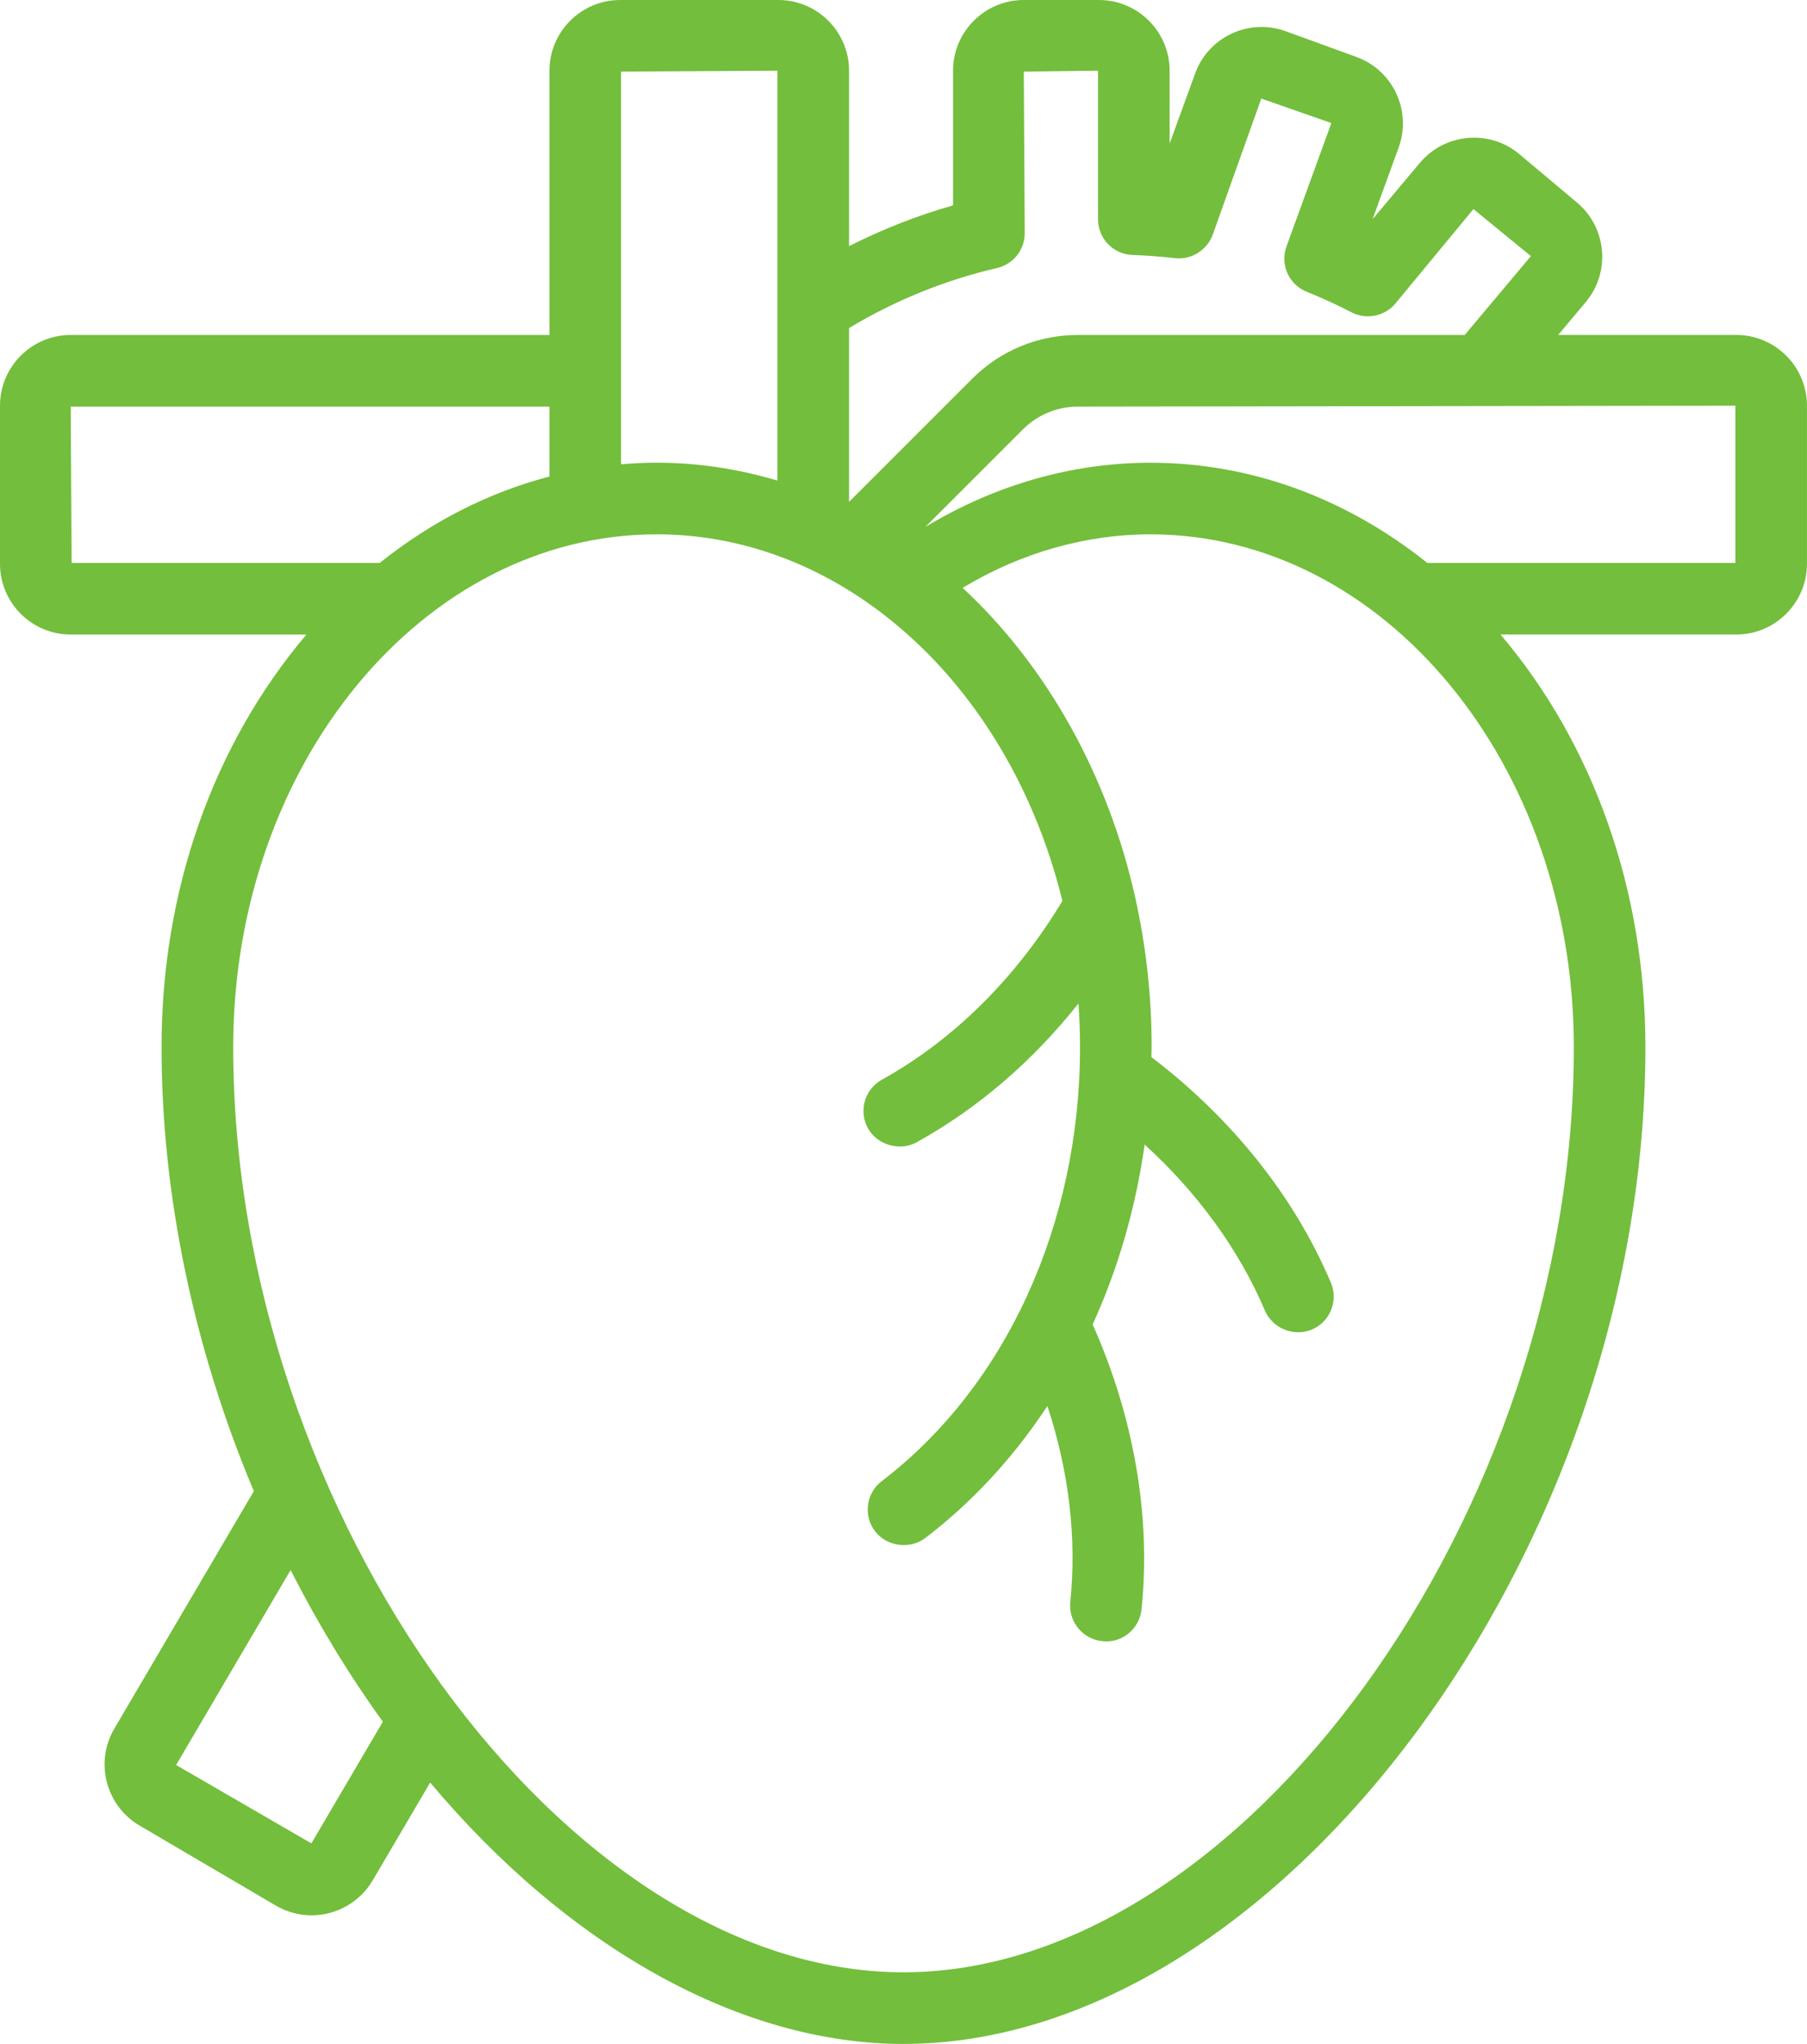 <?xml version="1.0" encoding="UTF-8"?>
<svg id="_レイヤー_1" data-name=" レイヤー 1" xmlns="http://www.w3.org/2000/svg" version="1.1" viewBox="0 0 88.404 100">
  <defs>
    <style>
      .cls-1 {
        fill: #73be3c;
        stroke-width: 0px;
      }
    </style>
  </defs>
  <path class="cls-1" d="M84.945,16.746h-9.481l1.842-2.195c1.098-1.309.927-3.268-.382-4.367l-2.819-2.366c-1.307-1.098-3.267-.927-4.367.383l-3.18,3.788c-.07-.033-.141-.065-.211-.098l1.745-4.794c.585-1.607-.246-3.389-1.853-3.974l-3.457-1.258c-.779-.281-1.619-.246-2.371.103-.75.35-1.32.972-1.603,1.749l-1.943,5.339V3.459c0-1.71-1.391-3.101-3.1-3.101h-3.679c-1.71,0-3.101,1.391-3.101,3.101v6.861c-2.017.552-3.958,1.33-5.805,2.313V3.46c0-1.71-1.391-3.102-3.101-3.102h-7.738c-1.71,0-3.102,1.392-3.102,3.102v13.286H3.46c-1.71,0-3.102,1.392-3.102,3.102v7.738c0,1.71,1.392,3.101,3.102,3.101h12.32c-4.623,5.153-7.518,12.454-7.518,20.544,0,7.538,1.698,15.03,4.575,21.79-.036.047-.085.077-.116.129l-6.819,11.607c-.866,1.475-.371,3.378,1.103,4.246l6.674,3.919c.491.289,1.03.426,1.564.426,1.064,0,2.103-.548,2.68-1.53l3.071-5.229c6.515,7.923,14.823,13.052,23.207,13.052h.001c18.138,0,35.94-23.979,35.94-48.41,0-8.09-2.895-15.391-7.518-20.544h12.32c1.71,0,3.101-1.391,3.101-3.101v-7.738c0-1.71-1.391-3.102-3.101-3.102h-0ZM48.694,12.765c.632-.147,1.079-.709,1.079-1.358V3.459c0-.172.14-.313.312-.313h3.679c.172,0,.311.141.311.313v7.265c0,.75.595,1.367,1.345,1.393.704.025,1.409.079,2.098.158.634.075,1.25-.301,1.471-.907l2.438-6.696c.036-.1.108-.151.161-.176.053-.024.139-.046.238-.01l3.457,1.258c.1.036.151.108.176.161.025.053.047.138.01.239l-2.195,6.03c-.257.707.093,1.49.79,1.77.746.301,1.491.644,2.215,1.018.579.302,1.291.159,1.709-.341l3.883-4.627c.111-.132.309-.149.441-.04l2.818,2.364c.132.111.149.309.039.441l-3.345,3.986h-19.085c-1.861,0-3.612.724-4.927,2.041l-6.434,6.434c-.066-.033-.132-.065-.199-.098v-9.278c2.334-1.425,4.859-2.466,7.514-3.081h0ZM30.027,3.46c0-.173.141-.314.314-.314h7.738c.172,0,.313.141.313.314v20.539c-2.03-.654-4.133-1.003-6.268-1.003-.707,0-1.405.044-2.097.115,0,0,0-19.651,0-19.651ZM3.147,27.586v-7.738c0-.173.141-.314.314-.314h23.779v4.058c-3.109.768-5.997,2.255-8.536,4.306H3.46c-.173,0-.314-.14-.314-.312ZM15.519,90.406c-.086.15-.278.202-.429.112l-6.672-3.918c-.149-.088-.199-.281-.111-.43l5.935-10.103c1.436,2.902,3.087,5.638,4.915,8.147,0,0-3.638,6.192-3.638,6.192ZM44.203,96.853h-.001c-16.731,0-33.152-22.598-33.152-45.622,0-14.032,9.454-25.447,21.073-25.447,3.982,0,7.867,1.358,11.233,3.928,4.446,3.395,7.589,8.533,9,14.424-2.312,3.884-5.423,6.994-9.038,9-.673.372-.916,1.222-.542,1.895.254.458.73.718,1.22.718.229,0,.461-.057.675-.175,3.204-1.777,6.048-4.313,8.367-7.428.102,1.016.157,2.045.157,3.086,0,8.77-3.678,16.814-9.839,21.518-.612.467-.729,1.342-.261,1.954.274.359.689.548,1.109.548.295,0,.592-.094.845-.286,2.483-1.896,4.598-4.276,6.292-6.993,1.24,3.465,1.723,7.027,1.378,10.441-.079.766.48,1.45,1.246,1.527.048.005.095.008.143.008.706,0,1.312-.536,1.384-1.254.464-4.573-.386-9.362-2.43-13.898,1.356-2.929,2.261-6.147,2.669-9.514,2.874,2.483,5.1,5.448,6.482,8.699.225.53.742.848,1.284.848.182,0,.366-.036.545-.111.708-.301,1.039-1.12.737-1.829-1.795-4.224-4.842-8.008-8.812-10.996.004-.221.017-.44.017-.662,0-2.474-.274-4.897-.791-7.222-.001-.005-.002-.011-.004-.016-1.35-6.06-4.379-11.441-8.688-15.287,3.01-1.913,6.357-2.922,9.78-2.922,11.62,0,21.073,11.415,21.073,25.447,0,23.024-16.421,45.622-33.152,45.622l0-0ZM85.258,27.586c0,.172-.14.312-.312.312h-15.243c-3.827-3.091-8.448-4.903-13.421-4.903-4.269,0-8.419,1.357-12.078,3.905-.11-.077-.218-.158-.329-.232l5.91-5.91c.79-.79,1.84-1.224,2.956-1.224h32.205c.172,0,.312.141.312.314,0,0,0,7.738,0,7.738Z"/>
  <path class="cls-1" d="M44.203,100c-7.908,0-16.325-4.654-23.158-12.789l-2.813,4.789c-.618,1.053-1.764,1.707-2.989,1.707-.612,0-1.216-.164-1.746-.475l-6.674-3.919c-1.644-.968-2.197-3.093-1.231-4.737l6.819-11.607c.003-.005.005-.009.008-.013-2.955-7.019-4.516-14.527-4.516-21.725,0-7.648,2.511-14.782,7.088-20.186H3.46c-1.908,0-3.46-1.552-3.46-3.459v-7.738c0-1.908,1.552-3.46,3.46-3.46h23.421V3.46c0-1.908,1.552-3.46,3.46-3.46h7.738c1.908,0,3.459,1.552,3.459,3.46v8.583c1.639-.83,3.347-1.5,5.088-1.995V3.459c0-1.907,1.552-3.459,3.459-3.459h3.679c1.907,0,3.458,1.552,3.458,3.459v3.565l1.248-3.429c.316-.868.951-1.561,1.788-1.951.836-.388,1.775-.43,2.644-.116l3.457,1.258c.867.316,1.56.951,1.951,1.789.391.838.432,1.777.116,2.644l-1.275,3.504,2.311-2.752c.594-.707,1.428-1.14,2.349-1.221.922-.081,1.818.201,2.523.794l2.818,2.365c1.46,1.226,1.652,3.411.427,4.872l-1.348,1.606h8.712c1.908,0,3.459,1.552,3.459,3.46v7.738c0,1.907-1.552,3.459-3.459,3.459h-11.532c4.577,5.403,7.088,12.538,7.088,20.186,0,24.612-17.98,48.769-36.298,48.769l-0.0 0ZM20.946,85.965l.326.396c6.753,8.212,15.111,12.922,22.93,12.922,17.958,0,35.583-23.802,35.583-48.052,0-7.644-2.707-15.044-7.426-20.305l-.536-.598h13.122c1.512,0,2.742-1.23,2.742-2.742v-7.738c0-1.513-1.23-2.744-2.742-2.744h-10.25l2.337-2.783c.971-1.158.819-2.891-.338-3.862l-2.819-2.366c-.559-.47-1.269-.692-2-.629-.731.064-1.392.408-1.863.968l-3.357,3.999-.754-.35.108-.312,1.745-4.794c.25-.687.217-1.432-.092-2.096-.31-.665-.859-1.168-1.546-1.419l-3.457-1.258c-.69-.249-1.435-.217-2.098.092-.663.309-1.167.859-1.418,1.547l-2.638,7.249V3.459c0-1.512-1.23-2.742-2.741-2.742h-3.679c-1.512,0-2.742,1.23-2.742,2.742v7.135l-.264.072c-1.969.539-3.897,1.307-5.731,2.284l-.527.28V3.46c0-1.513-1.23-2.744-2.742-2.744h-7.738c-1.513,0-2.744,1.231-2.744,2.744v13.645H3.46c-1.513,0-2.744,1.231-2.744,2.744v7.738c0,1.512,1.231,2.742,2.744,2.742h13.122l-.536.598c-4.719,5.26-7.426,12.661-7.426,20.305,0,7.173,1.572,14.66,4.546,21.65l.082.194-.128.166c-.026.034-.056.064-.086.092l-6.824,11.606c-.765,1.304-.328,2.989.976,3.756l6.674,3.918c.42.246.898.377,1.383.377.972,0,1.881-.519,2.371-1.353,0,0,3.331-5.671,3.331-5.671ZM44.203,97.212c-16.912,0-33.511-22.775-33.511-45.981,0-14.229,9.614-25.806,21.432-25.806,4.062,0,8.022,1.384,11.45,4.002,4.442,3.391,7.685,8.585,9.131,14.625l.034.142-.075.125c-2.349,3.948-5.521,7.105-9.172,9.13-.242.134-.417.354-.493.62-.076.266-.044.546.09.788.267.481.921.673,1.408.403,3.161-1.753,5.938-4.219,8.254-7.329l.552-.741.092.919c.106,1.055.159,2.105.159,3.122,0,8.881-3.731,17.031-9.98,21.803-.22.168-.361.411-.398.685-.037.274.036.546.204.766.336.44,1.009.532,1.452.194,2.411-1.841,4.499-4.161,6.205-6.898l.392-.629.25.698c1.277,3.57,1.747,7.136,1.397,10.598-.028.275.052.544.227.758.175.215.423.348.698.376.04.005.073.006.107.006.533,0,.975-.4,1.027-.931.455-4.48-.375-9.222-2.4-13.715l-.067-.149.069-.149c1.347-2.91,2.234-6.075,2.638-9.406l.081-.668.509.44c2.92,2.523,5.194,5.577,6.577,8.83.217.51.834.768,1.361.547.253-.107.45-.308.554-.565s.101-.538-.007-.793c-1.759-4.14-4.767-7.891-8.698-10.85l-.146-.11.012-.457c.005-.127.009-.253.009-.381,0-2.405-.263-4.809-.782-7.144-1.338-6.007-4.384-11.368-8.58-15.114l-.353-.315.4-.254c3.065-1.948,6.513-2.978,9.972-2.978,11.818,0,21.432,11.576,21.432,25.806,0,23.205-16.599,45.981-33.51,45.981v0ZM32.124,26.142c-11.422,0-20.715,11.255-20.715,25.089,0,22.843,16.244,45.264,32.793,45.264h.001c16.55,0,32.794-22.421,32.794-45.264,0-13.834-9.293-25.089-20.715-25.089-3.173,0-6.339.904-9.187,2.619,4.125,3.826,7.116,9.188,8.445,15.155.534,2.402.803,4.858.803,7.315,0,.136-.005.271-.009.406l-.003.082c3.959,3.017,6.993,6.827,8.778,11.03.183.431.188.907.013,1.342-.175.434-.509.774-.94.957-.886.373-1.932-.064-2.298-.927-1.26-2.964-3.288-5.761-5.885-8.123-.439,3.104-1.293,6.06-2.543,8.799,2.028,4.564,2.855,9.378,2.393,13.932-.096.96-.957,1.68-1.925,1.565-.46-.046-.88-.272-1.176-.635-.296-.363-.433-.819-.385-1.284.317-3.13-.06-6.351-1.12-9.587-1.674,2.538-3.682,4.709-5.976,6.46-.749.571-1.888.416-2.456-.329-.284-.372-.406-.833-.344-1.296.062-.464.301-.876.673-1.16,6.073-4.637,9.698-12.574,9.698-21.233,0-.699-.026-1.414-.077-2.136-2.259,2.847-4.919,5.13-7.915,6.792-.823.456-1.931.132-2.382-.682-.227-.409-.281-.882-.152-1.332.129-.45.425-.823.835-1.05,3.502-1.943,6.552-4.964,8.829-8.745-1.425-5.819-4.558-10.816-8.835-14.081-3.303-2.522-7.112-3.855-11.016-3.855h-0ZM15.249,90.921c-.119,0-.236-.032-.341-.094l-6.671-3.917c-.32-.189-.427-.602-.238-.921l6.271-10.674.294.595c1.425,2.879,3.068,5.603,4.883,8.094l.138.19-3.756,6.394c-.09.155-.234.266-.408.312-.057.015-.115.023-.172.023h-0ZM15.27,90.208l.001.001.001-.002s-.002.001-.002.001ZM14.217,76.817l-5.601,9.535,6.617,3.835,3.497-5.952c-1.66-2.301-3.176-4.792-4.512-7.418v0ZM84.945,28.257h-15.369l-.098-.08c-3.906-3.156-8.469-4.824-13.196-4.824-4.16,0-8.266,1.328-11.874,3.841l-.205.143-.333-.234c-.065-.047-.13-.093-.196-.137l-.362-.243,6.218-6.218c.857-.857,1.997-1.329,3.209-1.329h32.205c.37,0,.671.301.671.672v7.738c0,.37-.301.671-.671.671ZM69.829,27.541h15.071v-7.692l-32.16.045c-1.021,0-1.981.398-2.702,1.119l-4.77,4.771c3.41-2.062,7.189-3.145,11.015-3.145,4.852,0,9.534,1.695,13.547,4.903h-0ZM18.83,28.257H3.46c-.371,0-.672-.301-.672-.671v-7.738c0-.371.301-.672.672-.672h24.137v4.697l-.272.067c-3.014.745-5.839,2.17-8.396,4.237l-.099.08h-0ZM3.505,27.541h15.072c2.537-2.028,5.328-3.449,8.304-4.226v-3.421H3.46s.044,7.648.044,7.648ZM41.449,25.658l-.595-.294-.033-.24v-9.479l.172-.105c2.38-1.452,4.943-2.504,7.619-3.124h0c.472-.11.802-.525.802-1.009V3.459c0-.37.301-.671.671-.671h3.679c.369,0,.67.301.67.671v7.265c0,.561.439,1.015.999,1.035.71.026,1.426.079,2.126.16.476.055.931-.228,1.094-.674l2.437-6.696c.06-.167.183-.302.346-.378.167-.075.348-.082.513-.022l3.457,1.258c.168.06.303.184.379.347.076.161.084.344.021.514l-2.194,6.028c-.192.528.065,1.106.586,1.315.751.303,1.507.65,2.247,1.033.427.222.961.116,1.27-.252l3.883-4.627c.238-.281.661-.32.944-.086l2.819,2.366c.283.238.32.662.084.945l-3.453,4.115h-19.252c-1.766,0-3.426.687-4.674,1.936l-6.617,6.617h-0ZM41.538,16.048v8.507l6.021-6.021c1.383-1.384,3.223-2.146,5.181-2.146h18.919l3.238-3.858-2.812-2.301-3.819,4.623c-.522.625-1.426.805-2.149.428-.719-.372-1.454-.71-2.184-1.004-.881-.354-1.318-1.331-.992-2.225l2.194-6.031-3.429-1.198-2.378,6.668c-.275.755-1.057,1.234-1.85,1.14-.681-.079-1.377-.131-2.068-.156-.948-.033-1.691-.802-1.691-1.751V3.459l-3.632.046.046,7.902c0,.819-.558,1.521-1.357,1.707h-0c-2.537.588-4.97,1.575-7.236,2.934h0ZM38.75,24.491l-.468-.151c-2.031-.654-4.103-.986-6.158-.986-.647,0-1.321.037-2.06.114l-.395.041V3.46c0-.371.301-.672.672-.672h7.738c.37,0,.671.301.671.672v21.031h-0ZM32.124,22.637c1.972,0,3.957.294,5.909.875V3.46l-7.648.044v19.213c.612-.054,1.183-.08,1.738-.08Z"/>
</svg>
